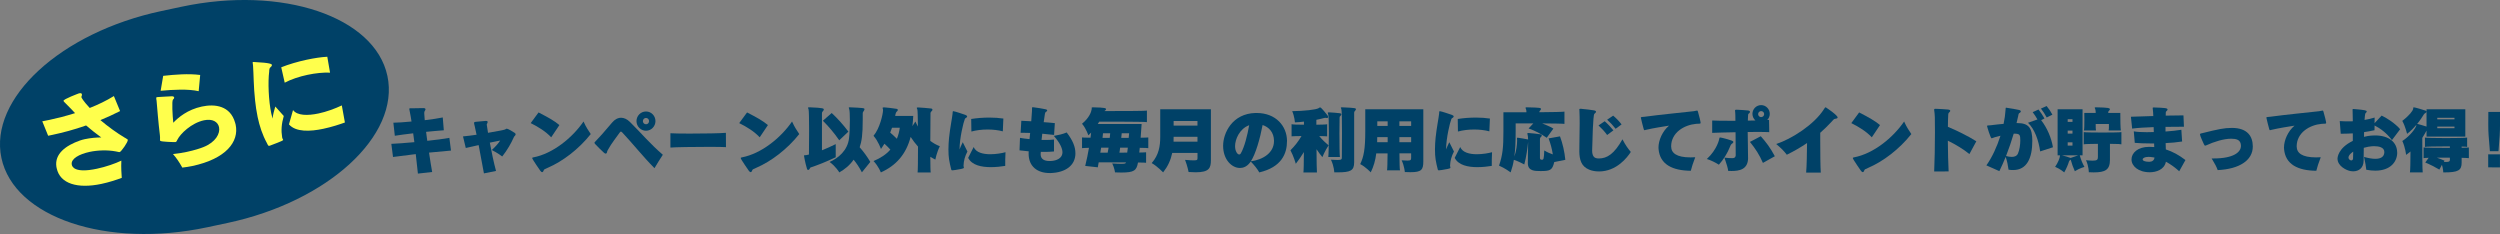 <?xml version="1.0" encoding="UTF-8"?><svg id="_レイヤー_1" xmlns="http://www.w3.org/2000/svg" viewBox="0 0 997.04 93.32"><rect x="0" y="0" width="997.04" height="93.32" fill="#808080" stroke="none"/><defs><style>.cls-1{fill:#ffff4c;}.cls-2{fill:#004167;}</style></defs><g><path class="cls-2" d="M166.67,69.24c-.19-2.02-.5-4.76-.86-7.78-3.72,.45-6.9,.87-9.07,1.15l-.67-5.24c2.16-.08,5.55-.34,9.18-.67-.17-1.2-.31-2.38-.47-3.53-2.97,.34-5.63,.7-7.32,.98l-.58-5.21c1.8-.03,4.44-.2,7.24-.48-.19-1.26-.33-2.18-.86-4.82-.03-.08-.03-.14-.03-.2,0-.11,.03-.17,.14-.22,.03,0,.08-.03,.14-.03h.53c.86-.03,3.72-.08,4.66-.08h.14c.67,0,.86,.22,.86,.48,0,.22-.17,.5-.31,.7-.11,.17-.19,.31-.19,.81,0,.14,.03,.34,.03,.59,.06,.64,.11,1.4,.17,2.24,2.91-.36,5.55-.73,7.18-1.09l.42,5.12c-2.16,.17-4.6,.36-7.07,.62,.14,1.18,.3,2.38,.47,3.58,3.44-.36,6.65-.78,8.82-1.18l.64,5.07c-2.99,.25-5.96,.53-8.76,.81,.42,2.91,.89,5.63,1.25,7.73l-5.66,.64Z"/><path class="cls-2" d="M193,69.15c-.67-3.7-1.39-7.59-2.11-11.28-1.83,.42-3.63,.81-5.13,1.15l-1.11-4.62c1.69-.14,3.55-.39,5.41-.67-.25-1.2-.5-2.38-.75-3.47-.06-.25-.25-.92-.25-1.18v-.06c0-.34,.33-.39,.58-.42l.22-.03c.8-.11,3.05-.31,3.74-.34h.22c.5,0,.67,.17,.67,.42s-.17,.59-.33,.84c-.03,.03-.03,.11-.03,.17,0,.17,.03,.39,.06,.48,.08,.7,.25,1.65,.44,2.83,4.66-.81,6.74-1.18,6.99-1.43,.19-.17,.33-.22,.5-.22,.47,0,2.52,1.23,3.16,1.68,.28,.2,.36,.39,.36,.56,0,.28-.22,.53-.44,.76-.06,.03-.08,.08-.14,.14-.11,.17-.22,.39-.28,.56-.78,1.82-2.52,4.96-4.49,7.39-1.69-1.32-3.8-2.41-4.16-2.58,1.33-1.2,2.58-2.58,3.35-3.78-1.22,.22-2.63,.53-4.13,.84,.69,3.7,1.58,8.04,2.47,11.28l-4.82,.98Z"/><path class="cls-2" d="M219.83,54.76c-2.22-2.35-5.16-4.17-8.18-5.66l3.13-4.26c3.6,1.85,6.52,3.47,8.32,5.04l-3.27,4.87Zm-1.36,12.15c-1.22,.53-1.5,.64-1.61,.98-.11,.39-.33,.76-.64,.76-.22,0-.47-.17-.75-.56,0,0-3.22-4.59-3.22-5.04,0-.2,.22-.22,.42-.28,7.85-1.48,15.64-7.87,20.05-14.31,.58,1.29,1.03,2.1,1.47,2.83,.47,.73,.89,1.34,1.41,2.18-4.82,6.05-11.15,10.86-17.13,13.44Z"/><path class="cls-2" d="M237.29,57.34c-.14-.17-.22-.28-.22-.39s.08-.22,.22-.36q2.25-2.27,6.82-7.7c1.03-1.23,2.27-1.93,3.6-1.93,1.16,0,2.36,.53,3.52,1.68,2.25,2.21,4.3,4.42,6.38,6.61,2.08,2.16,4.21,4.28,6.74,6.47-1.08,1.68-2.27,3.5-3.33,5.35-4.69-4.73-8.73-9.88-12.81-14.2-.25-.25-.42-.39-.58-.39-.14,0-.28,.11-.42,.31-.69,1.01-1.47,2.04-2.25,3.08-.97,1.34-1.69,2.44-2.63,4.09-.08,.2-.17,.36-.19,.5-.03,.2-.11,.81-.58,.81-.17,0-.39-.08-.67-.34-.72-.64-2.72-2.58-3.41-3.36l-.19-.22Zm16.55-9.04c0-2.1,1.69-3.84,3.8-3.84s3.77,1.74,3.77,3.84-1.69,3.84-3.77,3.84-3.8-1.71-3.8-3.84Zm5.02,0c0-.7-.55-1.26-1.22-1.26s-1.25,.56-1.25,1.26,.55,1.26,1.25,1.26,1.22-.56,1.22-1.26Z"/><path class="cls-2" d="M289.52,58.68c-1.03-.08-3.69-.11-6.85-.11-5.85,0-13.36,.11-15.3,.28v-5.71c1.08,.08,4.1,.14,7.6,.14,5.71,0,12.67-.11,14.53-.31l.03,5.71Z"/><path class="cls-2" d="M302.99,54.76c-2.22-2.35-5.16-4.17-8.18-5.66l3.13-4.26c3.6,1.85,6.52,3.47,8.32,5.04l-3.27,4.87Zm-1.36,12.15c-1.22,.53-1.5,.64-1.61,.98-.11,.39-.33,.76-.64,.76-.22,0-.47-.17-.75-.56,0,0-3.22-4.59-3.22-5.04,0-.2,.22-.22,.42-.28,7.85-1.48,15.64-7.87,20.05-14.31,.58,1.29,1.03,2.1,1.47,2.83,.47,.73,.89,1.34,1.41,2.18-4.82,6.05-11.15,10.86-17.13,13.44Z"/><path class="cls-2" d="M333.29,62.71c-3.69,1.79-7.54,3.28-9.79,4-.44,.14-.44,.28-.58,.59-.17,.34-.39,.48-.61,.48-.19,0-.39-.14-.47-.45-.75-2.46-1.19-5.12-1.19-5.21,0-.22,.11-.22,.5-.22,.25,0,.78-.08,1.47-.28,.03-2.49,.06-6.1,.06-9.44,0-4.31-.06-8.15-.22-8.6-.06-.08-.08-.17-.11-.25-.06-.14-.08-.25-.08-.34,0-.17,.14-.2,.39-.2h.25c5.57,.22,5.63,.48,5.63,.9,0,.17-.08,.36-.31,.59-.36,.39-.42,.48-.42,.92v14.73c1.77-.67,3.52-1.51,5.49-2.46v5.24Zm1.41-6.75c-2.02-2.94-4.16-5.46-6.52-7.81l3.52-3.08c2.3,2.13,4.55,4.62,6.65,7.42l-3.66,3.47Zm9.04,12.77c-1.16-2.21-2.14-3.61-3.3-5.04-1.58,2.27-3.58,3.84-5.71,5.07,0,0-1.39-2.38-3.88-4.17,3.44-1.48,7.21-4.59,7.76-9.46,.25-2.04,.33-4.84,.33-7.2,0-2.1-.08-3.84-.25-4.34-.11-.28-.19-.5-.19-.62,0-.14,.11-.17,.33-.17h.22c5.46,.25,5.71,.28,5.71,.78,0,.2-.08,.39-.25,.62-.3,.36-.44,.62-.44,1.06v2.27c0,6.41-.42,8.82-1.22,11.2,1.61,1.85,2.99,3.72,4.24,5.85l-3.35,4.14Z"/><path class="cls-2" d="M365.95,68.76c.11-.39,.17-5.07,.17-10.3-1.05-1.18-2.05-2.46-2.94-3.86-1.8,6.83-5.68,11.37-11.89,14.17,0,0-.86-2.38-2.91-4.54,2.8-1.18,5.07-2.66,6.71-4.56-.72-.78-1.55-1.65-2.36-2.35-.44,.7-.89,1.4-1.39,2.1,0,0-1.08-3.14-2.97-5.26,2.5-2.91,3.8-8.74,3.8-10.25,0-.11,0-.2-.03-.28-.06-.22-.14-.39-.14-.53,0-.2,.14-.28,.44-.28h.19c1,.06,3.38,.31,4.99,.59,.3,.06,.44,.22,.44,.45,0,.17-.08,.36-.3,.53-.36,.34-.53,.53-.75,1.85h7.21c-.06,1.32-.19,2.83-.33,4.06l1.19-1.85c.28,.64,.61,1.34,1,2.02-.03-3.64-.11-6.5-.22-6.8-.14-.28-.22-.5-.22-.62,0-.14,.14-.2,.44-.2h.19c1.28,.06,3.96,.28,5.07,.42,.36,.06,.53,.22,.53,.48,0,.2-.08,.39-.33,.59-.31,.25-.44,.48-.44,.81-.03,1.29-.08,6.08-.08,11.03,1.19,.9,2.44,1.62,3.8,2.13-1.28,2.58-1.8,5.35-1.8,5.35-.67-.36-1.33-.73-2-1.12,.03,3.36,.06,5.96,.17,6.24h-5.24Zm-10.2-17.81c-.22,.67-.47,1.32-.72,1.93,.86,.73,1.83,1.62,2.66,2.46,.55-1.32,1-2.97,1.16-4.4h-3.11Z"/><path class="cls-2" d="M379.75,67.92c-.22,0-.33-.06-.39-.34-.78-3.16-1.11-4.7-1.11-8.01,0-1.62,.11-3.16,.25-4.62,.39-3.86,1.25-7.98,1.41-9.69,0-.25,.03-.42,.03-.56,.03-.22,.06-.36,.25-.36,.03,0,.08,0,.14,.03,.42,0,4.35,1.32,4.71,1.46,.44,.17,.67,.39,.67,.62,0,.17-.11,.36-.39,.53-.31,.2-.36,.14-.53,.5-.55,1.32-2.08,7.53-2.11,12.12,.22-.56,.78-1.9,1.28-2.88l1.86,3.7c-.97,1.9-1.47,3.58-1.55,5.63,0,.25,.06,.39,.11,.62,0,.06,.03,.14,.03,.2-.03,.22-.28,.34-1.03,.5-1.88,.36-3.13,.56-3.49,.56h-.14Zm8.57-9.27c.94,2.21,3.77,2.86,6.65,2.86,2.3,0,4.63-.42,6.04-.81-.11,2.44-.11,3.44-.11,5.46-1.5,.25-3.58,.5-5.77,.5-3.66,0-7.54-.76-9.01-3.7l2.19-4.31Zm11.62-6.27c-1.77-.48-3.94-.73-6.07-.73-2.3,0-4.57,.28-6.46,.81l-.08-5.01c2.22-.36,4.77-.56,7.26-.56,1.97,0,3.91,.14,5.57,.39l-.22,5.1Z"/><path class="cls-2" d="M428.9,61.17c-.03,4.98-4.16,7.64-9.79,7.84h-.53c-4.82,0-8.35-2.58-8.35-7.73v-.17c0-.25,.03-.5,.03-.76-1.36-.14-2.61-.25-3.66-.39l.19-4.98c.92,.17,2.27,.36,3.8,.5,.08-.78,.17-1.62,.25-2.46-1-.03-1.94-.06-2.83-.06h-.97l.28-4.79c1.17,.06,2.52,.11,3.96,.2,.11-1.2,.19-2.49,.28-3.92,0-.28,.03-.64,.03-.92v-.56c0-.17,.11-.2,.28-.2h.11c.11,.03,.28,.06,.5,.06,1.14,.11,3.52,.53,4.41,.73,.55,.11,.75,.28,.75,.48,0,.25-.36,.53-.64,.7-.22,.11-.31,1.04-.36,1.26-.14,.9-.28,1.79-.39,2.72,1.5,.11,2.99,.22,4.44,.39l-.31,4.7c-1.44-.17-3.05-.34-4.71-.48-.11,.84-.19,1.65-.28,2.49h1.16c1.41,0,2.74-.03,3.8-.17v4.76c-1.3,.14-2.69,.17-4.1,.17h-1.16c-.03,.28-.06,.56-.06,.84v.14c0,1.9,1.47,2.66,3.52,2.66h.44c2.63-.11,4.52-1.23,4.71-3.08,0-.11,.03-.25,.03-.36,0-1.34-.72-3.47-3.44-6.58,1.97-.36,3.33-.64,5.13-1.37,2.52,3.28,3.47,5.85,3.47,8.23v.11Z"/><path class="cls-2" d="M457.09,64.92c-.19-.06-1.44-.08-3.24-.11-.55,3.19-1.55,4-6.63,4-.72,0-1.58-.03-2.52-.06,0,0-.25-1.76-1.11-3.56,1.72,.11,2.91,.14,3.69,.14,1.55,0,1.66-.17,1.77-.56-3.88-.03-8.26-.03-10.87-.03-.14,.64-.25,1.37-.36,1.99l-5.02-.56c.64-2.63,1.08-4.73,1.5-7.22-1.61,.03-2.61,.11-2.77,.14v-4.28c.17,.06,1.47,.08,3.38,.11,.08-.62,.17-1.43,.25-2.04-.33,.36-.72,.76-1.11,1.09,0,0-.86-2.69-2.52-4.62,2.88-2.35,3.71-4.73,3.85-5.8,.03-.11,.03-.2,.03-.28,0-.11-.03-.17-.03-.22,0-.2,.06-.25,.55-.25,4.94,.08,5.18,.36,5.18,.76,0,.2-.14,.36-.39,.53l-.28,.2c6.15,0,16.36,0,16.97-.2v4.62c-.69-.2-13.47-.2-19.02-.2-.11,.22-.44,.76-.58,.95h17.49c-.11,1.85-.25,3.58-.39,5.46,1.69-.03,2.88-.06,3.05-.11v4.28c-.17-.08-1.5-.11-3.41-.14-.06,.67-.14,1.26-.19,1.88,1.52-.03,2.55-.06,2.72-.11v4.2Zm-17.94-6.02c-.11,.7-.19,1.29-.33,1.99h2.94c.14-.76,.25-1.37,.36-1.99h-2.97Zm.75-5.74c-.06,.64-.11,1.2-.19,1.82h2.88c.08-.67,.11-1.12,.17-1.82h-2.86Zm6.82,5.74c-.06,.62-.14,1.32-.28,1.99,1.05,0,2.13-.03,3.11-.03,.11-.7,.19-1.29,.25-1.96h-3.08Zm.64-5.74c-.06,.7-.11,1.15-.19,1.82h2.97c.08-.73,.11-1.15,.17-1.82h-2.94Z"/><path class="cls-2" d="M477.57,60.98h-10.06c-.64,2.97-1.77,5.38-3.63,7.76,0,0-2.41-2.49-4.57-3.7,2.88-3.25,3.41-6.83,3.41-10.5v-10.95h20.21v20.19c0,3.19-.61,4.93-6.07,4.93-.83,0-1.77-.03-2.83-.11,0,0-.44-2.35-1.41-4.84,1.64,.14,2.77,.2,3.49,.2,1.44,0,1.47-.28,1.47-.95v-2.02Zm0-6.41h-9.51c0,.67,0,1.29-.03,1.93h9.54v-1.93Zm0-6.3h-9.51v1.82h9.51v-1.82Z"/><path class="cls-2" d="M513.28,56.24c0,4.96-2.11,10.42-11.06,12.52-.67-1.26-2.11-3.05-3.41-4.34-.11,.2-.22,.36-.36,.5-1.19,1.51-2.58,2.07-3.94,2.07-3.22,0-6.71-3.28-6.71-8.85,0-5.1,3.66-12.85,12.89-13.08h.47c7.68,0,12.06,5.21,12.12,11.09v.08Zm-20.71,2.1c0,1.88,.89,3.28,1.66,3.28,.22,0,.44-.14,.61-.42,1.5-2.6,2.63-7.2,3.35-11.26-3.85,1.4-5.63,5.63-5.63,8.4Zm15.53-2.18c-.06-3.47-2.08-5.49-4.55-6.3-1.03,5.46-2.8,11.62-4.69,14.48,4.88-.67,9.23-3.39,9.23-8.09v-.08Z"/><path class="cls-2" d="M519.82,68.76c.11-.42,.17-3.92,.19-8.12-1,1.62-2.05,3.19-3.22,4.68,0,0-.89-3.11-2.14-5.38,1.8-1.79,3.16-3.56,4.41-5.68-2.02,.03-3.63,.06-3.96,.11v-4.84c.36,.14,2.47,.2,4.94,.2v-1.23c-1.19,.17-2.44,.25-3.6,.31,0,0-.14-2.24-1.08-4.48,4.6-.03,9.62-.59,10.54-1.2,.28-.17,.42-.31,.58-.31,.47,0,2.77,2.94,2.99,3.25,.14,.22,.19,.39,.19,.56,0,.28-.17,.45-.47,.45-.06,0-.11,0-.17-.03-.06-.03-.11-.03-.17-.03-.11-.03-.22-.03-.28-.03-.19,0-.28,.03-.42,.06-.86,.22-1.94,.5-3.16,.73v1.96c2.19-.03,3.99-.08,4.3-.2v4.84c-.25-.06-1.52-.08-3.16-.11,1.22,1.46,2.38,2.58,3.72,3.7-1.47,2.21-2.47,4.7-2.47,4.7-.75-.92-1.55-1.99-2.33-3.16,.03,4.7,.08,8.79,.17,9.27h-5.41Zm9.93-6.13c.11-.53,.22-5.35,.22-9.72,0-3.61-.08-6.92-.25-7.31-.11-.25-.19-.42-.19-.59,0-.14,.14-.2,.47-.2h.14c1.33,.06,2.94,.2,4.3,.36,.33,.06,.5,.22,.5,.42s-.14,.42-.33,.62c-.3,.25-.36,.39-.36,.76-.03,1.09-.06,3.64-.06,6.33,0,4.14,.06,8.71,.19,9.32h-4.63Zm2.38,6.1s-.08-2.49-1.33-5.04c1.14,.08,1.94,.11,2.58,.11,1.64,0,1.77-.28,1.77-1.06,.03-2.49,.06-6.13,.06-9.58,0-4.73-.06-9.13-.25-9.63-.14-.28-.22-.48-.22-.56,0-.14,.14-.17,.42-.17h.25c5.18,.22,5.35,.34,5.35,.76,0,.17-.08,.36-.31,.59-.33,.36-.39,.48-.39,.81v19.77c0,3.28-1.39,4-6.6,4h-1.33Z"/><path class="cls-2" d="M553.17,67.95c.11-.34,.19-3.19,.22-6.78h-4.52c-.33,2.8-1.03,5.18-2.19,7.56,0,0-2.19-2.3-4.21-3.28,1.44-2.97,2.02-6.1,2.02-13.13v-8.74h23.15v20.78c0,3.36-.75,4.31-5.1,4.31-.67,0-1.44-.03-2.27-.06,0,0-.22-2.52-1.28-4.68,1,.08,1.75,.11,2.27,.11,1.41,0,1.52-.31,1.52-1.09v-1.79h-4.66c.03,3.58,.08,6.44,.22,6.78h-5.18Zm.25-13.27h-4.16c0,.73,0,1.37-.03,2.04h4.19v-2.04Zm0-6.3h-4.13v1.85h4.13v-1.85Zm9.37,0h-4.69v1.85h4.69v-1.85Zm0,6.3h-4.69v2.04h4.69v-2.04Z"/><path class="cls-2" d="M573.79,67.92c-.22,0-.33-.06-.39-.34-.78-3.16-1.11-4.7-1.11-8.01,0-1.62,.11-3.16,.25-4.62,.39-3.86,1.25-7.98,1.41-9.69,0-.25,.03-.42,.03-.56,.03-.22,.06-.36,.25-.36,.03,0,.08,0,.14,.03,.42,0,4.35,1.32,4.71,1.46,.44,.17,.67,.39,.67,.62,0,.17-.11,.36-.39,.53-.3,.2-.36,.14-.53,.5-.55,1.32-2.08,7.53-2.11,12.12,.22-.56,.78-1.9,1.28-2.88l1.86,3.7c-.97,1.9-1.47,3.58-1.55,5.63,0,.25,.06,.39,.11,.62,0,.06,.03,.14,.03,.2-.03,.22-.28,.34-1.03,.5-1.89,.36-3.13,.56-3.49,.56h-.14Zm8.57-9.27c.94,2.21,3.77,2.86,6.65,2.86,2.3,0,4.63-.42,6.04-.81-.11,2.44-.11,3.44-.11,5.46-1.5,.25-3.58,.5-5.77,.5-3.66,0-7.54-.76-9.01-3.7l2.19-4.31Zm11.62-6.27c-1.77-.48-3.94-.73-6.07-.73-2.3,0-4.57,.28-6.46,.81l-.08-5.01c2.22-.36,4.77-.56,7.26-.56,1.97,0,3.91,.14,5.57,.39l-.22,5.1Z"/><path class="cls-2" d="M619.86,64.64c-.78,3.22-1.55,3.58-5.43,3.58-2.3,0-5.1,0-5.1-3.11v-.08c.06-2.72,.11-6.22,.11-8.46-.19,2.13-.72,6.08-1.53,9.02,0,0-2.33-1.29-4.16-1.85-.25,1.62-.69,3.33-1.28,5.01,0,0-2.33-1.74-4.63-2.69,1.44-4.26,1.75-7.08,1.75-13.8v-7.5h9.18c0-.48-.06-.92-.17-1.2-.03-.08-.08-.17-.11-.25-.06-.14-.08-.25-.08-.34,0-.14,.11-.17,.36-.17h.25c5.27,.11,5.54,.22,5.54,.67,0,.14-.08,.34-.22,.48-.36,.36-.39,.36-.42,.81,5.05-.03,9.59-.14,10.01-.25v4.9c-.47-.11-4.63-.17-8.87-.2,1.39,.56,2.99,1.18,4.46,2.07l-2.66,3.67c-2.41-1.68-4.69-2.83-7.24-3.72l1.89-2.02h-7.04v3.16c0,4.31-.14,7.39-.53,10.08,.8-2.21,1.11-4.87,1.11-6.3,0-.28,0-.48-.03-.67-.03-.14-.03-.22-.03-.31,0-.2,.06-.25,.19-.25h.17c.97,.14,2.94,.45,4.08,.7-.03-.98-.08-1.37-.17-1.74-.06-.28-.14-.5-.14-.64,0-.11,.08-.2,.33-.2h.08c1.3,.08,3.69,.34,4.88,.53,.28,.06,.47,.22,.47,.5,0,.17-.08,.36-.36,.59-.19,.14-.36,.42-.36,.67v7.7c0,.34,.14,.67,.72,.67,.72,0,.86-.14,1-3.7,1.25,.78,2.55,1.29,3.41,1.57-.36-2.3-.92-4.34-1.69-6.38l4.55-.81c1.08,2.88,1.8,6.08,2.13,9.35l-4.44,.9Z"/><path class="cls-2" d="M637.68,68.37c-1.39,0-2.74-.22-3.94-.73-3.22-1.34-3.83-4.12-3.88-7.22,0-.95,0-1.93,.03-2.88,.03-2.8,.11-5.6,.11-8.4,0-1.74-.03-3.47-.11-5.21,0-.11-.03-.2-.03-.25,0-.2,.08-.28,.42-.31,.08,0,.25,.03,.42,.03,.14,.03,.33,.06,.5,.06,1.08,.06,3.27,.36,4.35,.53,.72,.11,.97,.34,.97,.56,0,.31-.39,.62-.67,.87-.55,.48-.8,11.62-.8,12.26,0,.78-.08,1.57-.08,2.35,0,2.24,.89,2.8,1.44,3,.36,.11,.78,.17,1.25,.17,3.24,0,6.13-1.79,9.4-7.64,1.25,2.38,2.11,3.58,3.33,5.04-1.36,2.13-5.66,7.78-12.7,7.78Zm3.27-14.53c-1.03-1.43-2.11-2.58-3.44-3.81l2.47-1.68c1.28,1.12,2.36,2.32,3.47,3.64l-2.5,1.85Zm3.38-2.49c-1.03-1.32-2.08-2.44-3.38-3.61l2.41-1.62c1.28,1.09,2.3,2.13,3.35,3.5l-2.38,1.74Z"/><path class="cls-2" d="M666.49,58.46c.03,2.55,2.11,4.31,7.71,4.31,.58,0,1.22-.03,1.89-.06-.83,2.18-1.44,3.98-1.77,5.4-7.35-.08-12.31-2.52-12.86-8.65-.03-.22-.03-.42-.03-.64,0-2.88,1.61-6.55,4.21-8.71-2.02,.34-5.99,.9-9.37,1.71-.19,.06-.31,.11-.42,.11s-.19-.08-.31-.42c-.25-.76-1.14-4.45-1.14-4.56,0-.06,0-.11,.03-.14,.11-.14,.44-.14,.61-.17,.19,0,.5-.03,.86-.08,5.91-.81,15.66-1.76,19.57-2.21,.36-.06,.8-.14,1.03-.2,.14-.03,.25-.06,.33-.06,.14,0,.22,.08,.33,.42,.44,1.46,1.08,4.06,1.08,4.48,0,.08-.03,.14-.06,.2-.11,.14-.42,.14-.58,.14-.17,.03-.97,.03-1.19,.06-4.77,.45-9.93,3.5-9.93,9.02v.06Z"/><path class="cls-2" d="M686.16,54.84c1.28,.22,3.55,.9,4.33,1.18,.58,.2,.8,.39,.8,.62,0,.25-.33,.53-.75,.84-.22,.17-.5,.78-.61,1.09-.92,2.38-2.58,5.07-4.41,7.11-1.44-.9-3.13-1.74-4.8-2.27,4.16-3.84,4.94-7.95,4.94-8.01,.03-.34,.06-.56,.39-.56h.11Zm11.01,8.09c0,4.73-3.6,5.26-6.57,5.26-.36,0-.8,0-1.36-.03-.17-1.2-.58-2.6-1.5-5.29,1.22,.17,2.36,.2,3.02,.2h.39c.72-.03,1.08-.59,1.08-1.12,0-.78-.03-5.1-.06-9.21-3.91,.06-7.51,.17-9.32,.25v-4.93c1.47,.08,3.91,.11,6.65,.11h2.61c0-1.01,0-3.14-.14-3.95v-.17c0-.14,.06-.25,.3-.28h.55c1.05,.03,3.49,.2,4.49,.31,.33,.06,.61,.25,.61,.53,0,.17-.11,.5-.55,.73-.03,.06-.08,.08-.11,.14-.06,.14-.08,.34-.11,.78l-.08,1.85c1.05,0,2.08-.03,3.02-.06-.72-.64-1.19-1.6-1.19-2.63,0-1.93,1.55-3.5,3.47-3.5s3.44,1.57,3.44,3.5c0,.95-.39,1.82-1,2.44,.25,0,.5-.03,.72-.03l.08,4.87c-1.22-.06-2.94-.08-4.94-.08-1.16,0-2.38,.03-3.66,.03,.03,3.42,.14,6.86,.14,10.19v.08Zm5.91,2.04c-1.36-3.19-3.05-5.77-5.18-8.37l4.33-2.27c2.22,2.52,3.77,4.56,5.6,7.98l-4.74,2.66Zm-.72-20.66c-.64,0-1.19,.53-1.19,1.2s.55,1.2,1.19,1.2,1.22-.53,1.22-1.2-.55-1.2-1.22-1.2Z"/><path class="cls-2" d="M720.32,68.82c.22-2.24,.33-7.59,.36-11.79-2.38,1.65-5.05,3.19-8.07,4.68-1.16-1.51-2.08-2.46-4.24-4.28,6.02-1.93,15.19-7.73,19.05-13.89,.14-.22,.28-.45,.44-.64,.06-.08,.14-.11,.19-.11,.08,0,.19,.08,.3,.14,.08,.08,.22,.17,.39,.28,0,0,4.13,2.74,4.13,3.64,0,.28-.31,.45-1,.53-.42,.03-.78,.42-1.55,1.32-1.41,1.51-2.86,2.91-4.38,4.26v2.72c0,5.04,.06,10.95,.22,13.16h-5.85Z"/><path class="cls-2" d="M746.51,54.76c-2.22-2.35-5.16-4.17-8.18-5.66l3.13-4.26c3.6,1.85,6.52,3.47,8.32,5.04l-3.27,4.87Zm-1.36,12.15c-1.22,.53-1.5,.64-1.61,.98-.11,.39-.33,.76-.64,.76-.22,0-.47-.17-.75-.56,0,0-3.22-4.59-3.22-5.04,0-.2,.22-.22,.42-.28,7.85-1.48,15.64-7.87,20.04-14.31,.58,1.29,1.03,2.1,1.47,2.83,.47,.73,.89,1.34,1.41,2.18-4.82,6.05-11.15,10.86-17.13,13.44Z"/><path class="cls-2" d="M771.38,68.4c.19-3.92,.31-10.5,.31-15.76,0-6.05-.03-6.78-.31-8.74v-.17c0-.28,.14-.34,.47-.34,.19,0,.44,.03,.78,.03,.75,0,3.19,.17,4.16,.25,.75,.08,1,.28,1,.5,0,.28-.33,.59-.55,.78-.17,.14-.25,.5-.25,.73-.08,1.18-.11,2.88-.14,4.9,3.22,1.32,8.32,3.81,11.34,5.77l-2.77,5.1c-2.25-1.9-5.6-3.89-8.59-5.35,.03,4.28,.14,8.88,.31,12.26l-5.74,.03Z"/><path class="cls-2" d="M792.19,65.96c2.27-3.16,4.24-7.45,5.63-11.82-.92,.2-1.72,.42-2.27,.59-.36,.11-.72,.28-1.08,.39-.06,.03-.11,.03-.17,.03h-.06c-.44-.22-1.77-4.68-1.77-4.87,0-.22,.17-.22,.44-.25,.25,0,.64-.03,1.03-.08,1.64-.2,3.38-.42,5.13-.56,.42-1.96,.67-3.89,.78-5.66,0-.22,.03-.39,.03-.48,0-.22,.06-.31,.19-.31,.06,0,.11,.03,.17,.03,.08,.03,.25,.06,.47,.08,1.16,.14,3.38,.56,4.33,.76,.61,.11,.89,.34,.89,.62,0,.22-.22,.5-.67,.73-.22,.11-.36,.95-.39,1.18-.19,.9-.42,1.82-.64,2.74h.25c4.6,0,6.04,1.9,6.04,7.14,0,6.92-2.22,11.59-7.62,11.59-.58,0-1.19-.03-1.86-.14-.19-1.43-.58-3.56-1.14-5.1-.78,1.93-1.64,3.86-2.52,5.68l-5.18-2.3Zm11.37-12.66c-.14,0-.31,0-.47,.03-.89,2.94-1.89,5.96-3.05,8.9,.78,.2,1.58,.34,2.3,.34,1.08,0,2.02-.34,2.47-1.37,.58-1.32,.92-3.44,.92-5.21,0-2.07-.22-2.55-1.72-2.66-.14-.03-.28-.03-.44-.03Zm10.09,7.08c-.64-4.45-2.13-8.76-4.85-11.42l3.77-1.32c-.55-1.01-1.17-1.93-1.91-2.91l2.33-1.06c.92,1.15,1.64,2.3,2.38,3.58l-1.33,.67c2.44,3.16,4.08,7.08,4.71,10.81l-5.1,1.65Zm2.61-13.52c-.67-1.26-1.39-2.38-2.3-3.56l2.27-1.01c.92,1.12,1.61,2.13,2.3,3.44l-2.27,1.12Z"/><path class="cls-2" d="M827.48,68.28c-.61-1.29-1.19-2.91-1.66-4.62-.3,.22-.58,.42-.69,.81-.33,1.15-1.08,2.88-1.88,4.28,0,0-1.72-1.46-3.63-2.21,1.19-1.71,1.91-3.67,1.91-4.34v-.25h-.92v-18.37h9.95v18.37h-1.11c.44,1.65,1.05,3.19,1.86,4.62,0,0-1.88,.48-3.83,1.71Zm-5.13-6.33c1.19,.31,2.55,.67,3.44,1.04l3.05-1.04h-6.49Zm4.19-14.42h-1.91v1.06h1.91v-1.06Zm0,4.56h-1.91v1.18h1.91v-1.18Zm0,4.68h-1.91v1.29h1.91v-1.29Zm10.15,.59c-2.88,.03-5.3,.08-5.66,.2v-4.87c.44,.11,3.99,.17,7.51,.17s7.07-.06,7.51-.17v4.87c-.08-.06-1.36-.2-4.57-.2v6.38c0,3.98-1.86,5.01-6.49,5.01-.61,0-1.22-.03-1.94-.06,0,0,0-2.32-1.11-4.79,1.17,.11,2,.17,2.66,.17,1.77,0,2.08-.39,2.08-1.46v-5.26Zm4.27-5.32c.11-.56,.11-1.09,.11-1.6v-.98h-5.27v.73c0,.56,0,1.15,.11,1.85h-4.82c.17-.5,.19-2.41,.19-4.14,0-1.51-.03-2.86-.03-2.86h4.55c0-.62-.06-1.18-.17-1.48-.06-.08-.08-.17-.11-.25-.08-.14-.11-.25-.11-.34,0-.14,.14-.17,.39-.17h.25c4.66,.08,5.41,.28,5.41,.76,0,.14-.08,.31-.22,.45-.36,.39-.44,.42-.44,.81v.22h4.82v.67c0,1.6,.03,5.68,.22,6.33h-4.88Z"/><path class="cls-2" d="M869.12,68.31c-1.64-1.48-3.41-2.8-5.32-3.81-.64,3.22-3.96,4.2-6.4,4.2-4.69,0-7.32-2.52-7.32-5.12s2.52-5.01,6.99-5.01h.14c.67,0,1.3,.03,1.94,.08l-.06-1.43h-1c-2.88,0-5.32-.11-6.71-.25l-.39-4.59c1,.22,2.91,.34,5.18,.34,.89,0,1.83-.03,2.8-.06l-.06-1.96c-3.22,.11-6.24,.28-8.57,.59l-.5-4.73c2.66-.06,5.77-.17,8.93-.28-.06-1.01-.06-1.99-.22-2.97,0-.06-.03-.11-.03-.17,0-.25,.14-.28,.31-.28h.28c4.3,.14,5.35,.25,5.35,.81,0,.2-.14,.45-.42,.64-.17,.11-.22,.25-.28,.48-.03,.22-.03,.56-.03,1.04v.28c2.11-.06,4.13-.08,5.91-.08h1.16l.19,4.51c-2.16,0-4.71,0-7.35,.06v1.85c2.41-.17,4.69-.42,6.32-.7l.3,4.68c-2.08,.34-4.35,.53-6.57,.64,.03,.87,.06,1.71,.08,2.52,2.72,.87,5.27,2.27,7.82,4.23l-2.5,4.51Zm-12.34-5.74c-1.41,0-2.25,.5-2.25,1.01,0,.48,.8,.95,2.63,.95,1.08,0,2.02-.59,2.08-1.71-.53-.11-1.08-.17-1.61-.22-.19,0-.36-.03-.55-.03h-.3Z"/><path class="cls-2" d="M882.81,63.19c7.96,0,10.92-2.49,10.92-5.04,0-.25-.03-.5-.08-.76-.39-1.65-1.72-2.07-3.88-2.07-2.86,0-6.77,1.2-9.93,2.66-.14,.06-.25,.11-.36,.11-.25,0-.36-.25-.55-.62-.03-.06-1.55-3.3-1.55-3.86,0-.11,.03-.2,.08-.25,.14-.14,.53-.17,.69-.22,6.54-1.62,8.82-2.13,11.98-2.13,6.18,0,8.32,3.36,8.32,7.42,0,5.52-5.35,8.99-14,9.41-.55-1.48-.94-2.21-2.41-4.65h.78Z"/><path class="cls-2" d="M915.96,58.46c.03,2.55,2.11,4.31,7.71,4.31,.58,0,1.22-.03,1.88-.06-.83,2.18-1.44,3.98-1.77,5.4-7.35-.08-12.31-2.52-12.86-8.65-.03-.22-.03-.42-.03-.64,0-2.88,1.61-6.55,4.21-8.71-2.02,.34-5.99,.9-9.37,1.71-.19,.06-.3,.11-.42,.11s-.19-.08-.3-.42c-.25-.76-1.14-4.45-1.14-4.56,0-.06,0-.11,.03-.14,.11-.14,.44-.14,.61-.17,.19,0,.5-.03,.86-.08,5.91-.81,15.67-1.76,19.57-2.21,.36-.06,.8-.14,1.03-.2,.14-.03,.25-.06,.33-.06,.14,0,.22,.08,.33,.42,.44,1.46,1.08,4.06,1.08,4.48,0,.08-.03,.14-.06,.2-.11,.14-.42,.14-.58,.14-.17,.03-.97,.03-1.19,.06-4.77,.45-9.93,3.5-9.93,9.02v.06Z"/><path class="cls-2" d="M956.05,60.84c0,3.58-2.61,7.22-8.76,7.22-1.08,0-2.27-.11-3.58-.36-.17-1.57-.33-2.41-.89-5.12,1.75,.5,3.24,.76,4.49,.76,2.19,0,3.52-.81,3.6-2.58v-.14c0-1.9-2.25-2.32-4.1-2.32-.28,0-.55,.03-.8,.03-.86,.06-2.05,.25-3.3,.62-.03,2.38-.06,4.37-.06,5.07,0,3.05-2,4.31-4.19,4.31-.3,0-.61-.03-.92-.08-1.64-.25-5.3-1.96-5.3-4.98,0-.45,.22-4.23,6.1-7.08v-3c-1.3,.08-2.63,.14-3.99,.14h-.83l-.39-5.04c1.16,.08,2.33,.11,3.49,.11,.58,0,1.14,0,1.72-.03-.03-1.4-.03-2.77-.08-4.06,0-.22,0-.36-.03-.5,0-.25,.03-.34,.3-.34,.11,0,.25,.03,.47,.03,4.52,.36,4.88,.62,4.88,.92,0,.25-.25,.56-.5,.78-.03,.03-.19,.22-.36,2.63,1.33-.22,2.66-.53,4.02-.95l-.03,2.24,2.83-3.02c2.02,.95,5.27,3,7.38,5.43l-3.27,4.34c-2.16-2.83-4.44-4.54-6.93-5.82l-.03,1.88c-1.39,.31-2.77,.56-4.16,.76,0,.62-.03,1.23-.03,1.88,.44-.11,2.11-.56,4.38-.56,5.71,0,8.76,2.83,8.84,6.66v.2Zm-18.24,3.14c.28,0,.58-.31,.61-.7,.03-.92,.06-1.85,.08-2.8-.33,.22-1.89,1.26-1.89,2.38,0,.31,.28,1.04,1.14,1.12h.06Z"/><path class="cls-2" d="M967.74,54.48v-2.38c-.47,.87-1.08,1.93-1.69,2.88,0,4.59,0,13.08,.17,13.78h-5.1c.14-.56,.22-4.82,.22-8.34-.55,.48-1.14,.92-1.75,1.34,0,0-.3-2.94-1.5-5.54,3.02-1.9,5.32-5.07,5.54-6.08,.03-.14,.03-.25,.06-.34-1.03,1.18-2.22,2.44-3.71,3.58,0,0-.67-2.94-1.91-5.18,2.91-2.21,4.19-4.03,4.33-4.76,.08-.48,.03-.64,.22-.64,.53,0,3.47,.9,4.66,1.29,.25,.11,.44,.28,.44,.45,0,.2-.17,.39-.44,.56-.44,.25-.44,.28-.67,.62-.58,.92-1.41,2.27-2.61,3.7,.64,.08,2.63,.73,3.74,1.06v-6.89h15.47v10.89h-15.47Zm14,10.39c0,3.05-1.3,3.89-7.01,3.89h-.31s-.03-1.34-.53-3.05l-1.03,1.93c-1.64-.98-3.55-1.96-5.63-2.83l1.36-1.88c-1.11,.06-1.83,.08-2.02,.14v-4.26c.5,.11,5.68,.17,10.48,.17v-.59h-1.8c-3.94,0-7.71,.08-8.15,.2v-3.72c.44,.11,4.44,.2,8.43,.2s7.96-.08,8.4-.2v3.72c-.19-.06-1-.11-2.19-.14v.48c1.19,0,2.69-.06,2.88-.11v4.26c-.19-.06-1.33-.08-2.88-.14v1.93Zm-4.69-1.99h-5.18c1.05,.39,2.11,.78,3.05,1.2l-.28,.48c.33,.03,.67,.03,.94,.03,1.14,0,1.47-.25,1.47-.81v-.9Zm1.83-15.9h-6.85v.62h6.85v-.62Zm0,3.5h-6.85v.64h6.85v-.64Z"/><path class="cls-2" d="M992.33,66.74v-5.18h4.69v5.21l-4.69-.03Zm.67-6.44l-.5-6.27c-.11-1.34-.14-2.91-.14-4.54s.03-3.3,.03-4.84h4.66v4.48c0,1.79-.03,3.5-.14,4.98l-.47,6.19h-3.44Z"/></g><path class="cls-2" d="M154.51,30.3c5.04,23.71-23.66,50.09-63.79,58.62l-8.03,1.71C42.57,99.16,5.62,86.74,.57,63.02S24.24,12.93,64.36,4.4l8.03-1.71c40.12-8.53,77.08,3.9,82.12,27.61Z"/><g><path class="cls-1" d="M50.97,55.76c.17,.82-2.67,4.77-3.21,4.88-.08,.02-.33,.07-1.51-.24-3.4-.65-7.31-.5-10.43,.16-4.27,.91-7.56,2.76-7.21,5.01l.03,.16c.15,.7,1.08,3.46,10.02,1.56,3.61-.77,7.36-2.08,9.73-3.23-.12,3.07,.05,5.09,.17,6.87-2.15,.8-4.99,1.75-8.11,2.41-9.52,2.02-16.52-.05-17.84-6.24l-.12-.57c-.8-5.19,3.8-8.53,9.39-10.49,.56-.2,1.2-.38,1.94-.54,2.17-.46,4.86-.73,6.59-.67-1.88-1.36-4.08-3.08-6.08-4.8-4.82,1.71-9.38,2.89-13.32,3.73l-1.81,.38-2.34-5.76c.87-.14,1.9-.36,3-.6,2.83-.6,6.33-1.48,10.07-2.66-.54-.53-.99-1.03-1.44-1.54-.94-1-1.96-1.94-2.9-2.94-.17-.18-.23-.29-.26-.42-.14-.66,6.1-2.97,6.1-2.97l.29-.06c.62-.13,.88,.11,.94,.4,.05,.25-.02,.52-.07,.66l-.06,.14c-.06,.14-.07,.27-.04,.44,.08,.16,.53,1.26,3.3,4.23,3.28-1.3,6.56-2.85,9.63-4.75l2.47,5.99c-2.63,1.33-5.25,2.53-7.85,3.6,3.03,2.57,6.64,5.19,9.73,7.02,.09,.02,.15,.1,.24,.12l.9,.58,.03,.12Z"/><path class="cls-1" d="M68.96,61.45c1.97-.2,3.84-.52,5.52-.87,3-.64,5.41-1.41,6.67-1.93,4.86-1.93,6.74-5.42,6.21-7.92-.44-2.09-2.54-3.49-5.99-2.76-5.01,1.06-9.49,5.4-10.65,7.8-.13,.2-.18,.38-.24,.48-.12,.24-.23,.35-.47,.4-.33,.07-5.64-.09-6.06-.47-.06-.07-.11-.11-.13-.19-.03-.16-.02-.3,0-.43,.02-.52,.02-1.12-.05-1.66-.58-4.55-1.12-11.34-1.32-13.7-.02-.3-.08-.58-.12-.75-.06-.5-.05-.63,.28-.7,.12-.03,.25-.05,.46-.05,1.05-.1,4.28-.22,5.43-.3,.55-.03,.89,.15,.96,.48,.04,.21-.1,.54-.47,.83-.53,.54-.17,6.47,.12,9.24,1.96-2.09,5.7-5.24,11.41-6.46,5.21-1.11,11.33-.35,13.25,6.45,.06,.29,.15,.52,.21,.77,1.45,6.81-3.83,13.64-17.33,16.51-1.23,.26-2.56,.46-3.94,.62-1.32-2.38-2.47-3.98-3.72-5.39Zm10.28-25.08c-4.15-.96-10.38-.62-15.17-.16l1.01-5.96c4.73-.53,10.13-.95,14.76-.35l-.6,6.47Z"/><path class="cls-1" d="M112.55,54.89c.03,.16,.06,.29,.13,.4,.06,.07,.18,.26,.21,.38,.02,.08,.04,.16,0,.21-.14,.33-4.17,1.79-4.36,1.87-.36,.12-.6,.21-.75,.29-.12,.03-.24,.09-.32,.11-.37,.08-.49-.07-.7-.45-.08-.2-.17-.39-.3-.62-1.82-3.3-2.96-6.88-3.71-10.4-.48-2.26-.78-4.47-1.01-6.56-.61-5.31-.59-10.85-.81-13.68,0-.21,0-.43-.05-.63-.01-.25-.05-.46-.09-.62l-.03-.16c-.03-.12-.01-.25,.15-.29l.12-.03c.09,.02,.3,.02,.61,.04,6.28,.29,6.74,.84,6.8,1.13,.09,.41-.46,.87-.71,1.09-.11,.07-.21,.22-.24,.48-.07,.27-.17,.64-.14,1.15-.52,4.01-.26,11.5,.84,16.67,.16,.74,.35,1.43,.52,2.03,.2-1.89,.57-2.95,1.08-4.82l3.38,3.78c-.94,3.24-1.08,5.81-.66,8.42l.04,.21Zm19.06-25.92c-2.64-.12-5.83,.21-8.99,.88-3.28,.7-6.53,1.77-9.07,3.13l-1.39-6.14c3.01-1.2,6.64-2.27,10.21-3.03,2.91-.62,5.74-1.05,8.16-1.18l1.09,6.33Zm5.94,19.88c-1.95,.71-5.15,1.78-8.6,2.51-5.21,1.11-10.98,1.39-13.71-1.76l1.62-5.7c1.67,2.22,5.76,2.29,10.19,1.35,3.16-.67,6.5-1.9,9.27-3.21l1.23,6.81Z"/></g></svg>